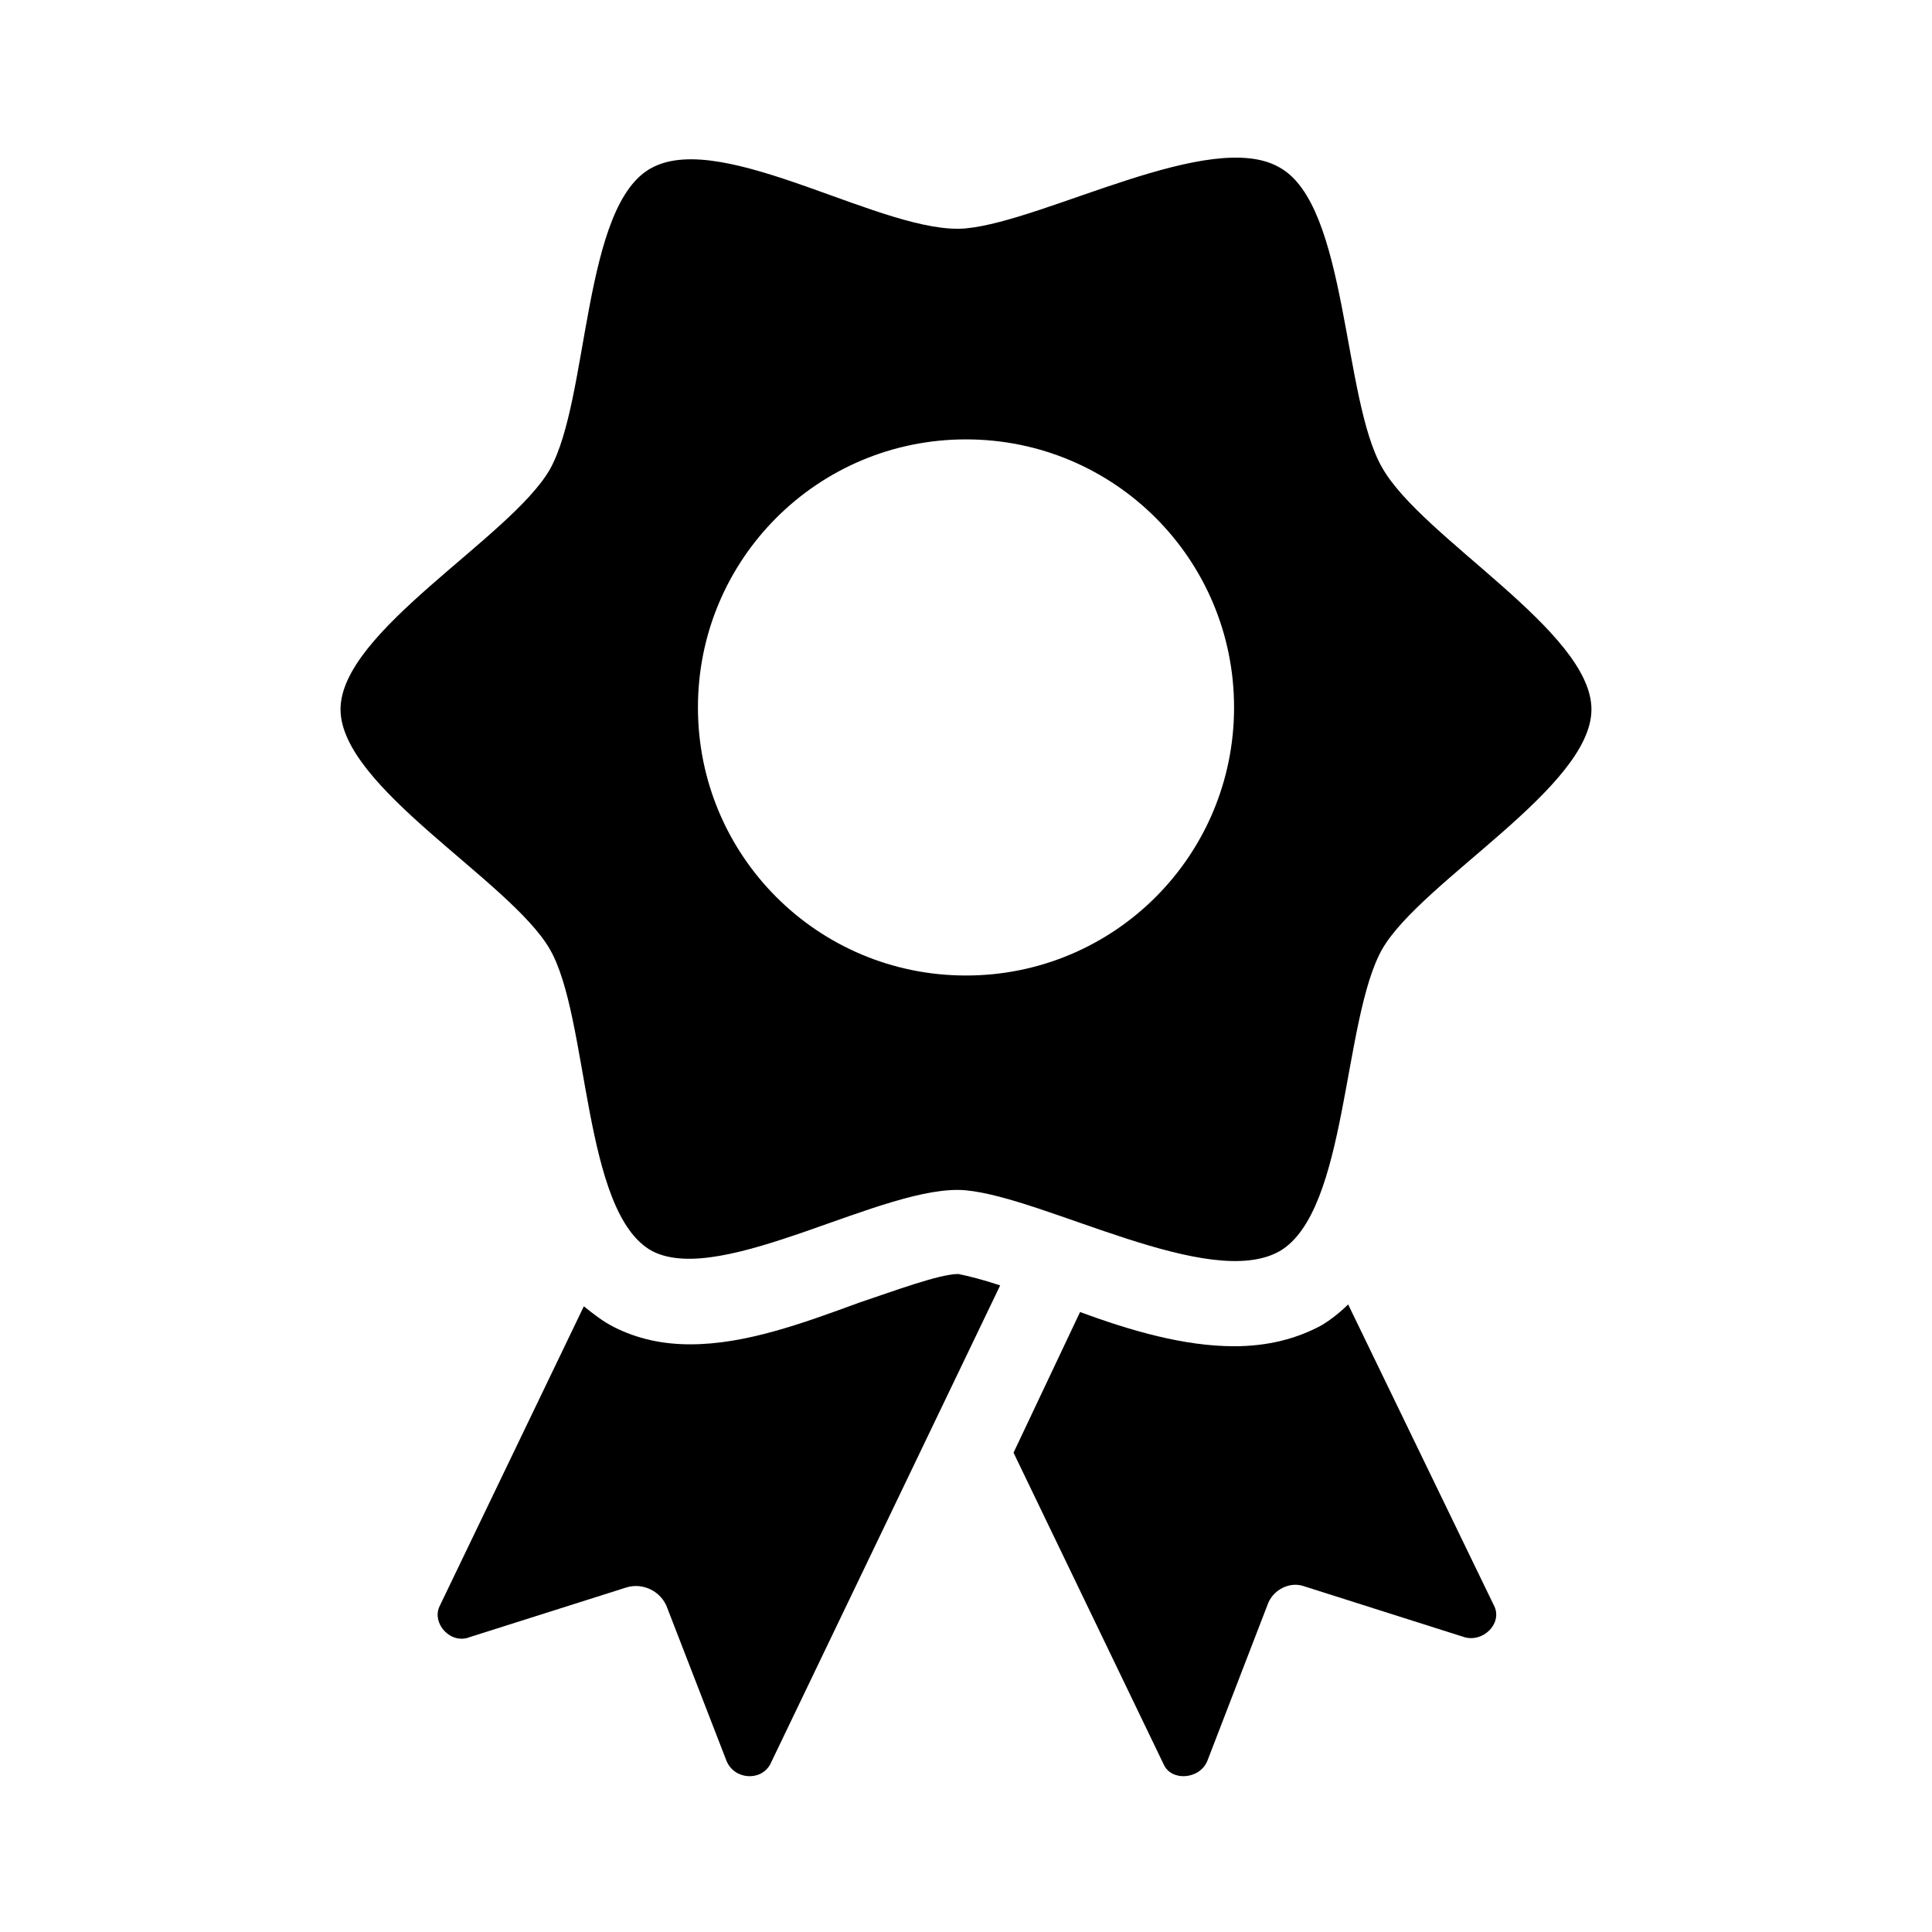 <?xml version="1.0" encoding="UTF-8"?>
<!-- Uploaded to: ICON Repo, www.svgrepo.com, Generator: ICON Repo Mixer Tools -->
<svg fill="#000000" width="800px" height="800px" version="1.1" viewBox="144 144 512 512" xmlns="http://www.w3.org/2000/svg">
 <g>
  <path d="m397.98 481.62c-5.039 0-17.129 4.535-26.199 7.559-15.113 5.543-30.23 11.082-44.84 11.082-7.559 0-14.105-1.512-20.152-4.535-3.023-1.512-5.543-3.527-8.062-5.543l-38.289 79.602c-2.016 4.535 3.023 10.078 8.062 8.062l41.312-13.098c4.535-1.512 9.574 1.008 11.082 5.543l15.617 40.305c2.016 5.039 9.07 5.543 11.586 1.008l60.961-126.96c-4.531-1.512-8.559-2.519-11.078-3.023z"/>
  <path d="m501.27 489.68c-2.016 2.016-4.535 4.031-7.055 5.543-6.551 3.527-14.105 5.543-23.176 5.543-13.098 0-27.207-4.031-40.809-9.07l-17.633 37.281 39.801 82.625c2.016 4.535 9.574 4.031 11.586-1.008l16.121-41.816c1.512-3.527 5.543-5.543 9.07-4.535l42.824 13.602c5.039 1.512 10.078-3.527 8.062-8.062z"/>
  <path d="m510.33 268c-10.578-18.137-9.066-69.523-27.203-79.602-18.137-10.578-61.969 14.105-83.129 16.121s-63.984-26.195-83.129-16.121c-18.641 9.574-16.625 61.465-27.207 80.105-10.578 18.137-55.418 42.824-55.418 63.48s44.84 45.344 55.418 63.48c10.578 18.137 8.566 70.031 27.207 80.105 18.641 9.574 61.969-18.137 83.129-16.121s64.488 26.703 83.129 16.121c18.137-10.578 16.625-61.465 27.207-80.105 10.578-18.137 55.418-42.824 55.418-63.48-0.004-20.656-44.84-45.344-55.422-63.984zm-110.33 134.52c-39.297 0-71.039-31.738-71.039-71.039 0-39.297 31.738-71.039 71.039-71.039 39.297 0 71.039 31.738 71.039 71.039-0.004 39.301-31.742 71.039-71.039 71.039z"/>
 </g>
</svg>